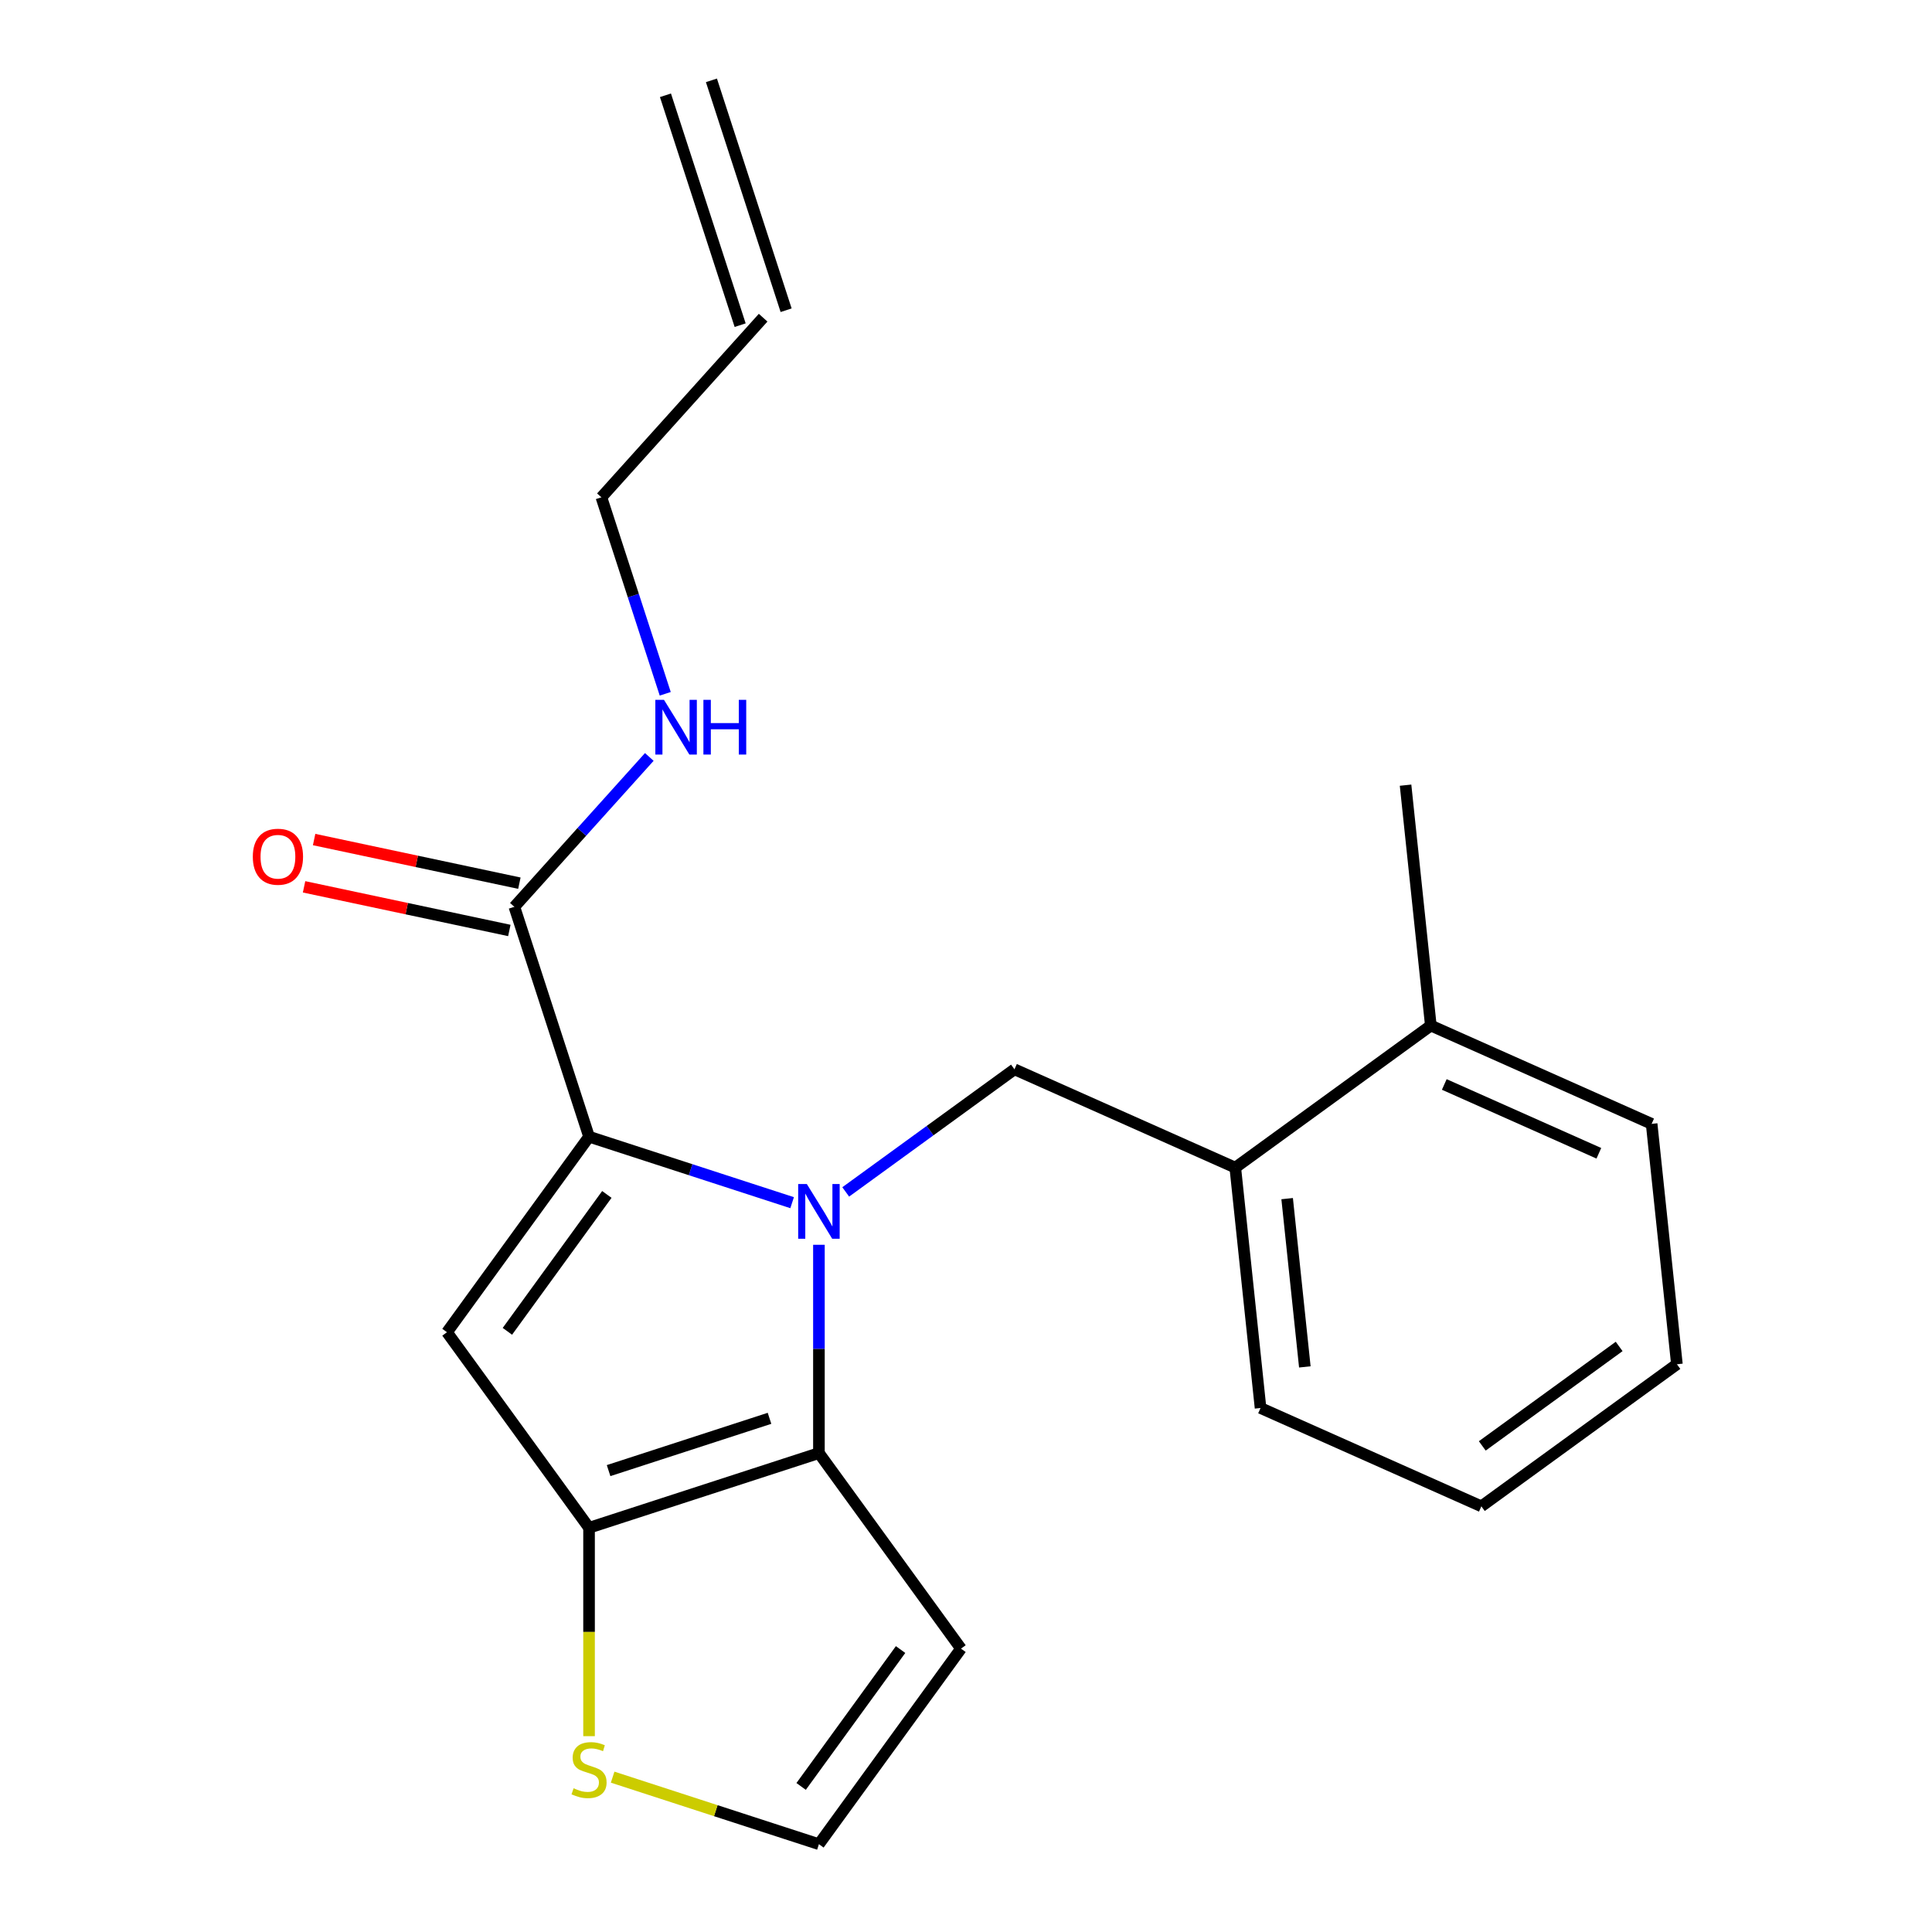 <?xml version='1.0' encoding='iso-8859-1'?>
<svg version='1.1' baseProfile='full'
              xmlns='http://www.w3.org/2000/svg'
                      xmlns:rdkit='http://www.rdkit.org/xml'
                      xmlns:xlink='http://www.w3.org/1999/xlink'
                  xml:space='preserve'
width='1000px' height='1000px' viewBox='0 0 1000 1000'>
<!-- END OF HEADER -->
<rect style='opacity:1.0;fill:#FFFFFF;stroke:none' width='1000' height='1000' x='0' y='0'> </rect>
<path class='bond-0' d='M 344.438,49.321 L 383.098,168.304' style='fill:none;fill-rule:evenodd;stroke:#000000;stroke-width:6px;stroke-linecap:butt;stroke-linejoin:miter;stroke-opacity:1' />
<path class='bond-0' d='M 368.234,41.589 L 406.894,160.572' style='fill:none;fill-rule:evenodd;stroke:#000000;stroke-width:6px;stroke-linecap:butt;stroke-linejoin:miter;stroke-opacity:1' />
<path class='bond-1' d='M 266.23,469.367 L 301.153,430.582' style='fill:none;fill-rule:evenodd;stroke:#000000;stroke-width:6px;stroke-linecap:butt;stroke-linejoin:miter;stroke-opacity:1' />
<path class='bond-1' d='M 301.153,430.582 L 336.076,391.796' style='fill:none;fill-rule:evenodd;stroke:#0000FF;stroke-width:6px;stroke-linecap:butt;stroke-linejoin:miter;stroke-opacity:1' />
<path class='bond-2' d='M 268.832,457.13 L 215.709,445.838' style='fill:none;fill-rule:evenodd;stroke:#000000;stroke-width:6px;stroke-linecap:butt;stroke-linejoin:miter;stroke-opacity:1' />
<path class='bond-2' d='M 215.709,445.838 L 162.586,434.547' style='fill:none;fill-rule:evenodd;stroke:#FF0000;stroke-width:6px;stroke-linecap:butt;stroke-linejoin:miter;stroke-opacity:1' />
<path class='bond-2' d='M 263.629,481.605 L 210.507,470.313' style='fill:none;fill-rule:evenodd;stroke:#000000;stroke-width:6px;stroke-linecap:butt;stroke-linejoin:miter;stroke-opacity:1' />
<path class='bond-2' d='M 210.507,470.313 L 157.384,459.021' style='fill:none;fill-rule:evenodd;stroke:#FF0000;stroke-width:6px;stroke-linecap:butt;stroke-linejoin:miter;stroke-opacity:1' />
<path class='bond-3' d='M 266.23,469.367 L 304.891,588.351' style='fill:none;fill-rule:evenodd;stroke:#000000;stroke-width:6px;stroke-linecap:butt;stroke-linejoin:miter;stroke-opacity:1' />
<path class='bond-4' d='M 344.326,359.107 L 327.805,308.259' style='fill:none;fill-rule:evenodd;stroke:#0000FF;stroke-width:6px;stroke-linecap:butt;stroke-linejoin:miter;stroke-opacity:1' />
<path class='bond-4' d='M 327.805,308.259 L 311.283,257.411' style='fill:none;fill-rule:evenodd;stroke:#000000;stroke-width:6px;stroke-linecap:butt;stroke-linejoin:miter;stroke-opacity:1' />
<path class='bond-5' d='M 394.996,164.438 L 311.283,257.411' style='fill:none;fill-rule:evenodd;stroke:#000000;stroke-width:6px;stroke-linecap:butt;stroke-linejoin:miter;stroke-opacity:1' />
<path class='bond-6' d='M 423.874,644.299 L 423.874,698.209' style='fill:none;fill-rule:evenodd;stroke:#0000FF;stroke-width:6px;stroke-linecap:butt;stroke-linejoin:miter;stroke-opacity:1' />
<path class='bond-6' d='M 423.874,698.209 L 423.874,752.118' style='fill:none;fill-rule:evenodd;stroke:#000000;stroke-width:6px;stroke-linecap:butt;stroke-linejoin:miter;stroke-opacity:1' />
<path class='bond-7' d='M 410.007,622.505 L 357.449,605.428' style='fill:none;fill-rule:evenodd;stroke:#0000FF;stroke-width:6px;stroke-linecap:butt;stroke-linejoin:miter;stroke-opacity:1' />
<path class='bond-7' d='M 357.449,605.428 L 304.891,588.351' style='fill:none;fill-rule:evenodd;stroke:#000000;stroke-width:6px;stroke-linecap:butt;stroke-linejoin:miter;stroke-opacity:1' />
<path class='bond-8' d='M 437.742,616.936 L 481.415,585.205' style='fill:none;fill-rule:evenodd;stroke:#0000FF;stroke-width:6px;stroke-linecap:butt;stroke-linejoin:miter;stroke-opacity:1' />
<path class='bond-8' d='M 481.415,585.205 L 525.088,553.475' style='fill:none;fill-rule:evenodd;stroke:#000000;stroke-width:6px;stroke-linecap:butt;stroke-linejoin:miter;stroke-opacity:1' />
<path class='bond-9' d='M 231.355,689.565 L 304.891,790.778' style='fill:none;fill-rule:evenodd;stroke:#000000;stroke-width:6px;stroke-linecap:butt;stroke-linejoin:miter;stroke-opacity:1' />
<path class='bond-10' d='M 231.355,689.565 L 304.891,588.351' style='fill:none;fill-rule:evenodd;stroke:#000000;stroke-width:6px;stroke-linecap:butt;stroke-linejoin:miter;stroke-opacity:1' />
<path class='bond-10' d='M 262.628,689.09 L 314.103,618.24' style='fill:none;fill-rule:evenodd;stroke:#000000;stroke-width:6px;stroke-linecap:butt;stroke-linejoin:miter;stroke-opacity:1' />
<path class='bond-11' d='M 304.891,790.778 L 423.874,752.118' style='fill:none;fill-rule:evenodd;stroke:#000000;stroke-width:6px;stroke-linecap:butt;stroke-linejoin:miter;stroke-opacity:1' />
<path class='bond-11' d='M 315.006,761.183 L 398.295,734.12' style='fill:none;fill-rule:evenodd;stroke:#000000;stroke-width:6px;stroke-linecap:butt;stroke-linejoin:miter;stroke-opacity:1' />
<path class='bond-12' d='M 304.891,790.778 L 304.891,844.708' style='fill:none;fill-rule:evenodd;stroke:#000000;stroke-width:6px;stroke-linecap:butt;stroke-linejoin:miter;stroke-opacity:1' />
<path class='bond-12' d='M 304.891,844.708 L 304.891,898.638' style='fill:none;fill-rule:evenodd;stroke:#CCCC00;stroke-width:6px;stroke-linecap:butt;stroke-linejoin:miter;stroke-opacity:1' />
<path class='bond-13' d='M 423.874,752.118 L 497.41,853.332' style='fill:none;fill-rule:evenodd;stroke:#000000;stroke-width:6px;stroke-linecap:butt;stroke-linejoin:miter;stroke-opacity:1' />
<path class='bond-14' d='M 497.41,853.332 L 423.874,954.545' style='fill:none;fill-rule:evenodd;stroke:#000000;stroke-width:6px;stroke-linecap:butt;stroke-linejoin:miter;stroke-opacity:1' />
<path class='bond-14' d='M 466.137,853.807 L 414.662,924.656' style='fill:none;fill-rule:evenodd;stroke:#000000;stroke-width:6px;stroke-linecap:butt;stroke-linejoin:miter;stroke-opacity:1' />
<path class='bond-15' d='M 423.874,954.545 L 370.486,937.199' style='fill:none;fill-rule:evenodd;stroke:#000000;stroke-width:6px;stroke-linecap:butt;stroke-linejoin:miter;stroke-opacity:1' />
<path class='bond-15' d='M 370.486,937.199 L 317.098,919.852' style='fill:none;fill-rule:evenodd;stroke:#CCCC00;stroke-width:6px;stroke-linecap:butt;stroke-linejoin:miter;stroke-opacity:1' />
<path class='bond-16' d='M 639.379,604.361 L 652.456,728.782' style='fill:none;fill-rule:evenodd;stroke:#000000;stroke-width:6px;stroke-linecap:butt;stroke-linejoin:miter;stroke-opacity:1' />
<path class='bond-16' d='M 666.225,620.409 L 675.379,707.504' style='fill:none;fill-rule:evenodd;stroke:#000000;stroke-width:6px;stroke-linecap:butt;stroke-linejoin:miter;stroke-opacity:1' />
<path class='bond-17' d='M 639.379,604.361 L 740.593,530.825' style='fill:none;fill-rule:evenodd;stroke:#000000;stroke-width:6px;stroke-linecap:butt;stroke-linejoin:miter;stroke-opacity:1' />
<path class='bond-18' d='M 639.379,604.361 L 525.088,553.475' style='fill:none;fill-rule:evenodd;stroke:#000000;stroke-width:6px;stroke-linecap:butt;stroke-linejoin:miter;stroke-opacity:1' />
<path class='bond-19' d='M 652.456,728.782 L 766.747,779.668' style='fill:none;fill-rule:evenodd;stroke:#000000;stroke-width:6px;stroke-linecap:butt;stroke-linejoin:miter;stroke-opacity:1' />
<path class='bond-20' d='M 766.747,779.668 L 867.961,706.132' style='fill:none;fill-rule:evenodd;stroke:#000000;stroke-width:6px;stroke-linecap:butt;stroke-linejoin:miter;stroke-opacity:1' />
<path class='bond-20' d='M 767.222,748.395 L 838.071,696.92' style='fill:none;fill-rule:evenodd;stroke:#000000;stroke-width:6px;stroke-linecap:butt;stroke-linejoin:miter;stroke-opacity:1' />
<path class='bond-21' d='M 740.593,530.825 L 854.884,581.71' style='fill:none;fill-rule:evenodd;stroke:#000000;stroke-width:6px;stroke-linecap:butt;stroke-linejoin:miter;stroke-opacity:1' />
<path class='bond-21' d='M 747.559,561.316 L 827.563,596.936' style='fill:none;fill-rule:evenodd;stroke:#000000;stroke-width:6px;stroke-linecap:butt;stroke-linejoin:miter;stroke-opacity:1' />
<path class='bond-22' d='M 740.593,530.825 L 727.515,406.403' style='fill:none;fill-rule:evenodd;stroke:#000000;stroke-width:6px;stroke-linecap:butt;stroke-linejoin:miter;stroke-opacity:1' />
<path class='bond-23' d='M 867.961,706.132 L 854.884,581.71' style='fill:none;fill-rule:evenodd;stroke:#000000;stroke-width:6px;stroke-linecap:butt;stroke-linejoin:miter;stroke-opacity:1' />
<path  class='atom-2' d='M 343.683 362.235
L 352.963 377.235
Q 353.883 378.715, 355.363 381.395
Q 356.843 384.075, 356.923 384.235
L 356.923 362.235
L 360.683 362.235
L 360.683 390.555
L 356.803 390.555
L 346.843 374.155
Q 345.683 372.235, 344.443 370.035
Q 343.243 367.835, 342.883 367.155
L 342.883 390.555
L 339.203 390.555
L 339.203 362.235
L 343.683 362.235
' fill='#0000FF'/>
<path  class='atom-2' d='M 364.083 362.235
L 367.923 362.235
L 367.923 374.275
L 382.403 374.275
L 382.403 362.235
L 386.243 362.235
L 386.243 390.555
L 382.403 390.555
L 382.403 377.475
L 367.923 377.475
L 367.923 390.555
L 364.083 390.555
L 364.083 362.235
' fill='#0000FF'/>
<path  class='atom-3' d='M 130.857 443.436
Q 130.857 436.636, 134.217 432.836
Q 137.577 429.036, 143.857 429.036
Q 150.137 429.036, 153.497 432.836
Q 156.857 436.636, 156.857 443.436
Q 156.857 450.316, 153.457 454.236
Q 150.057 458.116, 143.857 458.116
Q 137.617 458.116, 134.217 454.236
Q 130.857 450.356, 130.857 443.436
M 143.857 454.916
Q 148.177 454.916, 150.497 452.036
Q 152.857 449.116, 152.857 443.436
Q 152.857 437.876, 150.497 435.076
Q 148.177 432.236, 143.857 432.236
Q 139.537 432.236, 137.177 435.036
Q 134.857 437.836, 134.857 443.436
Q 134.857 449.156, 137.177 452.036
Q 139.537 454.916, 143.857 454.916
' fill='#FF0000'/>
<path  class='atom-5' d='M 417.614 612.851
L 426.894 627.851
Q 427.814 629.331, 429.294 632.011
Q 430.774 634.691, 430.854 634.851
L 430.854 612.851
L 434.614 612.851
L 434.614 641.171
L 430.734 641.171
L 420.774 624.771
Q 419.614 622.851, 418.374 620.651
Q 417.174 618.451, 416.814 617.771
L 416.814 641.171
L 413.134 641.171
L 413.134 612.851
L 417.614 612.851
' fill='#0000FF'/>
<path  class='atom-12' d='M 296.891 925.605
Q 297.211 925.725, 298.531 926.285
Q 299.851 926.845, 301.291 927.205
Q 302.771 927.525, 304.211 927.525
Q 306.891 927.525, 308.451 926.245
Q 310.011 924.925, 310.011 922.645
Q 310.011 921.085, 309.211 920.125
Q 308.451 919.165, 307.251 918.645
Q 306.051 918.125, 304.051 917.525
Q 301.531 916.765, 300.011 916.045
Q 298.531 915.325, 297.451 913.805
Q 296.411 912.285, 296.411 909.725
Q 296.411 906.165, 298.811 903.965
Q 301.251 901.765, 306.051 901.765
Q 309.331 901.765, 313.051 903.325
L 312.131 906.405
Q 308.731 905.005, 306.171 905.005
Q 303.411 905.005, 301.891 906.165
Q 300.371 907.285, 300.411 909.245
Q 300.411 910.765, 301.171 911.685
Q 301.971 912.605, 303.091 913.125
Q 304.251 913.645, 306.171 914.245
Q 308.731 915.045, 310.251 915.845
Q 311.771 916.645, 312.851 918.285
Q 313.971 919.885, 313.971 922.645
Q 313.971 926.565, 311.331 928.685
Q 308.731 930.765, 304.371 930.765
Q 301.851 930.765, 299.931 930.205
Q 298.051 929.685, 295.811 928.765
L 296.891 925.605
' fill='#CCCC00'/>
</svg>
